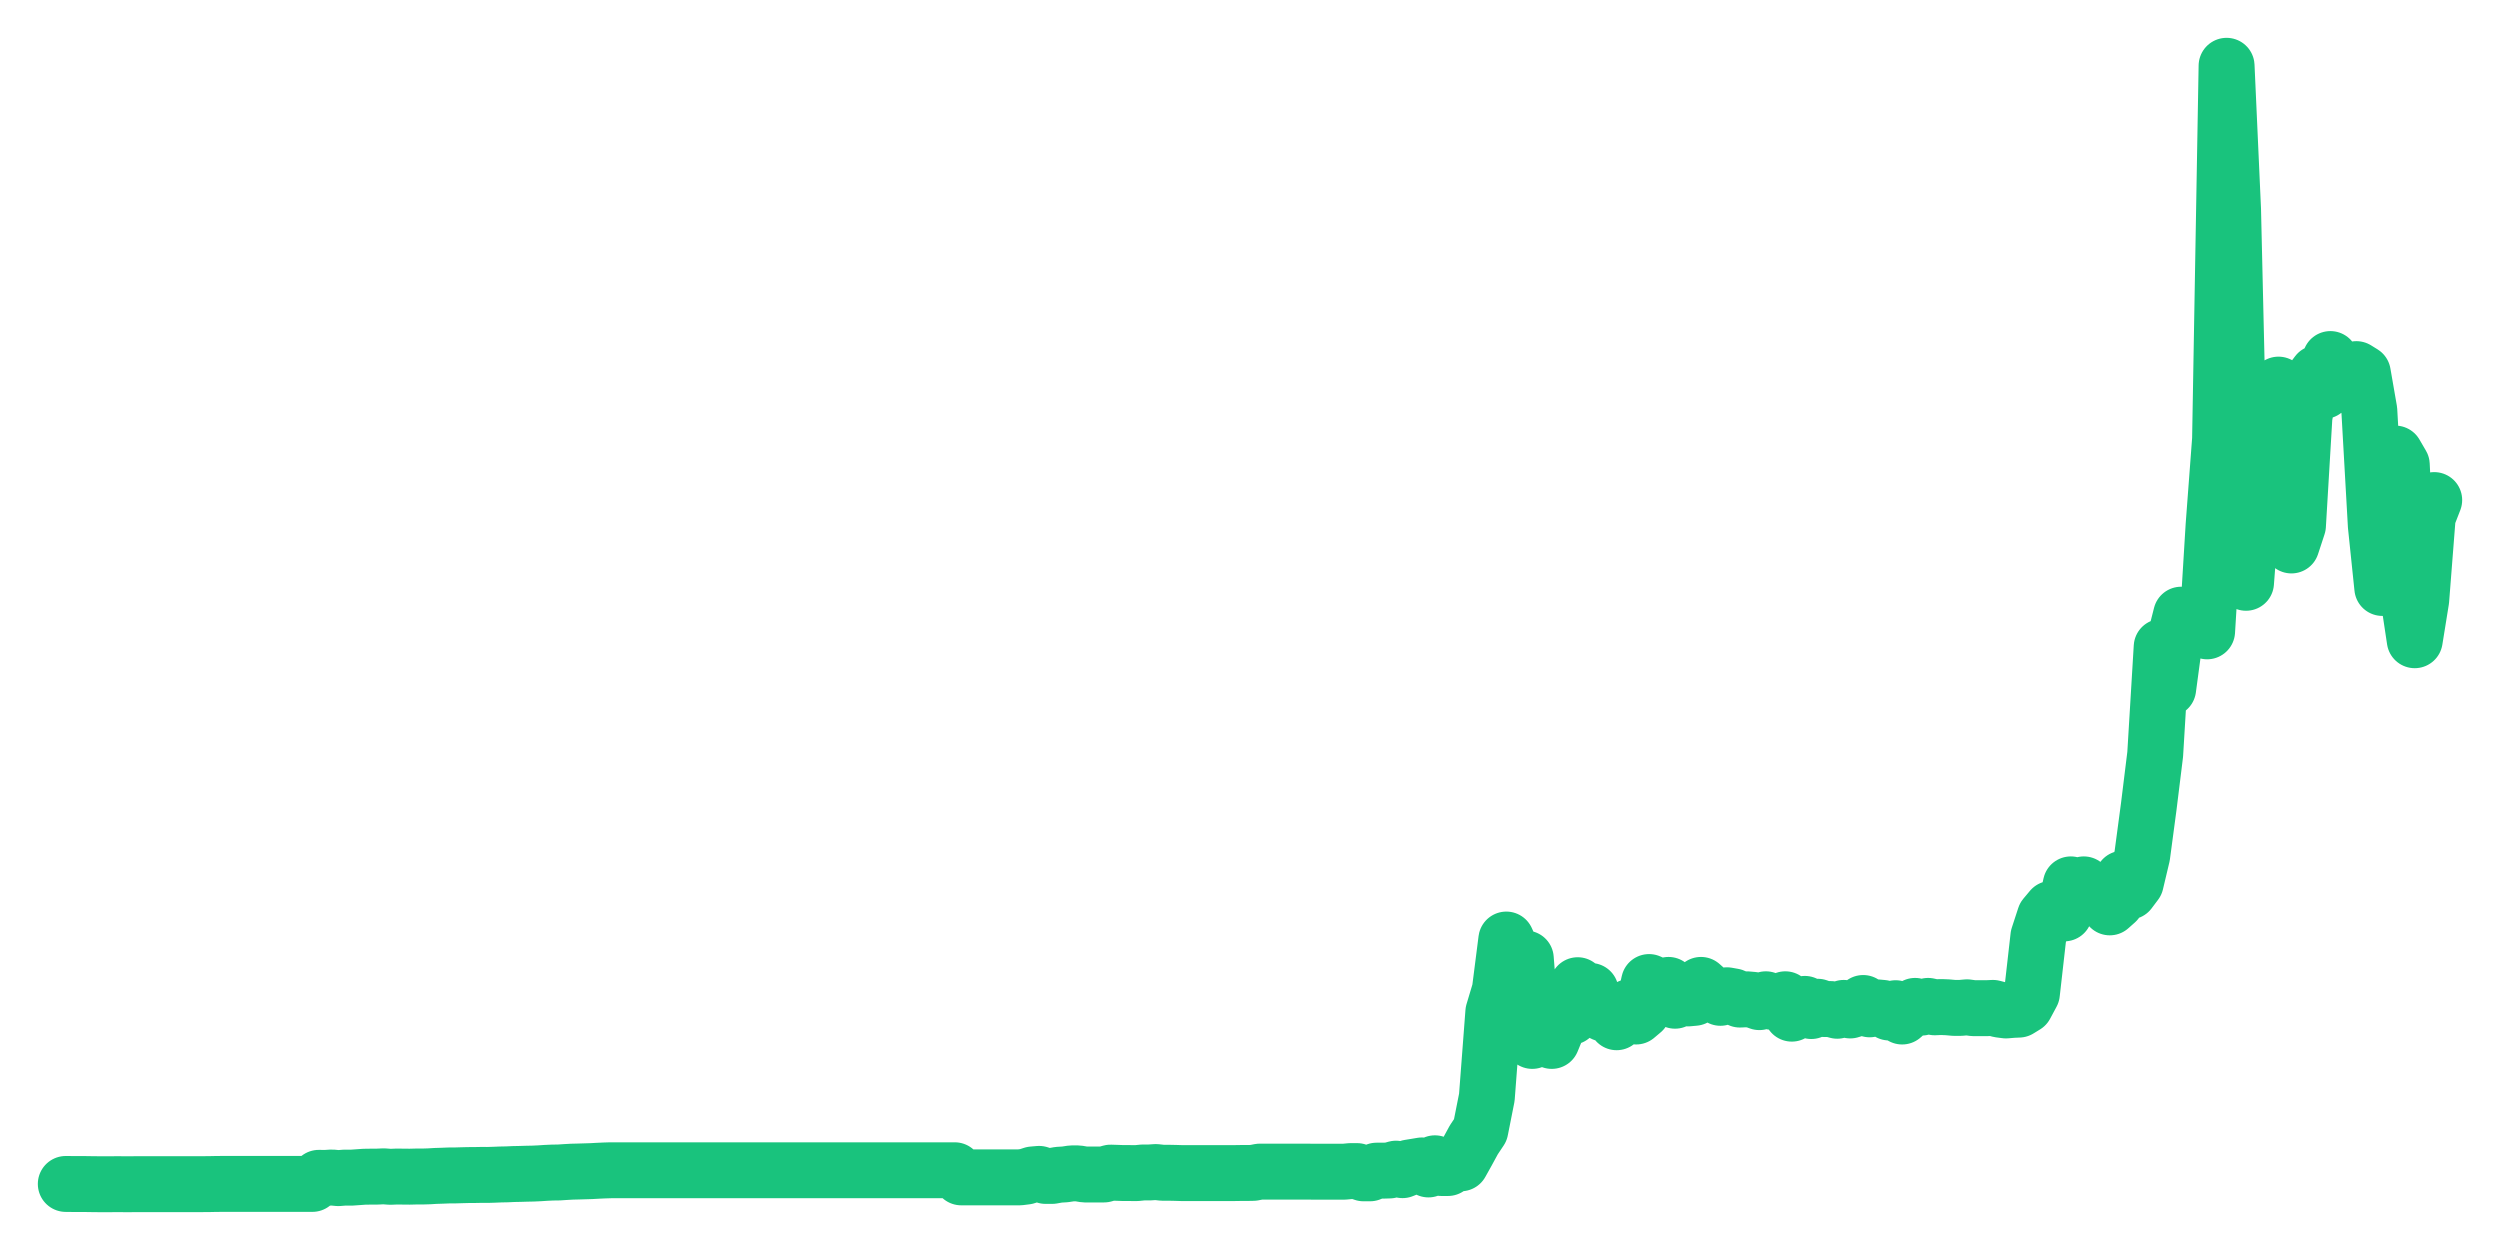 <svg xmlns="http://www.w3.org/2000/svg" width="76" height="38" viewBox="0 0 76 38">
  <path d="M2.000,35.992 L2.197,35.994 L2.395,35.995 L2.592,35.995 L2.789,35.998 L2.986,36.000 L3.184,36.000 L3.381,36.000 L3.578,35.999 L3.775,36.000 L3.973,36.000 L4.170,35.999 L4.367,35.999 L4.564,35.999 L4.762,35.998 L4.959,35.998 L5.156,35.998 L5.353,35.998 L5.551,35.998 L5.748,35.998 L5.945,35.998 L6.142,35.998 L6.340,35.997 L6.537,35.993 L6.734,35.991 L6.932,35.991 L7.129,35.991 L7.326,35.991 L7.523,35.991 L7.721,35.991 L7.918,35.991 L8.115,35.991 L8.312,35.991 L8.510,35.991 L8.707,35.991 L8.904,35.991 L9.101,35.991 L9.299,35.991 L9.496,35.991 L9.693,35.806 L9.890,35.809 L10.088,35.796 L10.285,35.815 L10.482,35.799 L10.679,35.801 L10.877,35.787 L11.074,35.773 L11.271,35.770 L11.468,35.769 L11.666,35.760 L11.863,35.775 L12.060,35.767 L12.258,35.769 L12.455,35.771 L12.652,35.766 L12.849,35.766 L13.047,35.760 L13.244,35.748 L13.441,35.742 L13.638,35.734 L13.836,35.733 L14.033,35.727 L14.230,35.722 L14.427,35.721 L14.625,35.717 L14.822,35.718 L15.019,35.712 L15.216,35.704 L15.414,35.700 L15.611,35.691 L15.808,35.687 L16.005,35.681 L16.203,35.677 L16.400,35.668 L16.597,35.655 L16.795,35.646 L16.992,35.643 L17.189,35.630 L17.386,35.619 L17.584,35.614 L17.781,35.608 L17.978,35.602 L18.175,35.591 L18.373,35.582 L18.570,35.576 L18.767,35.576 L18.964,35.576 L19.162,35.576 L19.359,35.576 L19.556,35.576 L19.753,35.576 L19.951,35.576 L20.148,35.576 L20.345,35.576 L20.542,35.576 L20.740,35.576 L20.937,35.576 L21.134,35.576 L21.332,35.576 L21.529,35.576 L21.726,35.576 L21.923,35.576 L22.121,35.576 L22.318,35.576 L22.515,35.576 L22.712,35.576 L22.910,35.576 L23.107,35.576 L23.304,35.576 L23.501,35.576 L23.699,35.576 L23.896,35.576 L24.093,35.576 L24.290,35.576 L24.488,35.576 L24.685,35.576 L24.882,35.576 L25.079,35.576 L25.277,35.576 L25.474,35.576 L25.671,35.576 L25.868,35.576 L26.066,35.576 L26.263,35.576 L26.460,35.576 L26.658,35.576 L26.855,35.576 L27.052,35.576 L27.249,35.576 L27.447,35.576 L27.644,35.576 L27.841,35.576 L28.038,35.576 L28.236,35.576 L28.433,35.576 L28.630,35.576 L28.827,35.576 L29.025,35.576 L29.222,35.792 L29.419,35.792 L29.616,35.792 L29.814,35.792 L30.011,35.792 L30.208,35.792 L30.405,35.792 L30.603,35.792 L30.800,35.792 L30.997,35.792 L31.195,35.767 L31.392,35.703 L31.589,35.686 L31.786,35.748 L31.984,35.748 L32.181,35.713 L32.378,35.701 L32.575,35.671 L32.773,35.671 L32.970,35.704 L33.167,35.704 L33.364,35.704 L33.562,35.704 L33.759,35.648 L33.956,35.654 L34.153,35.661 L34.351,35.661 L34.548,35.663 L34.745,35.643 L34.942,35.643 L35.140,35.630 L35.337,35.652 L35.534,35.652 L35.732,35.656 L35.929,35.662 L36.126,35.662 L36.323,35.662 L36.521,35.662 L36.718,35.662 L36.915,35.662 L37.112,35.662 L37.310,35.662 L37.507,35.662 L37.704,35.659 L37.901,35.659 L38.099,35.655 L38.296,35.617 L38.493,35.617 L38.690,35.617 L38.888,35.617 L39.085,35.617 L39.282,35.617 L39.479,35.617 L39.677,35.617 L39.874,35.619 L40.071,35.619 L40.268,35.619 L40.466,35.619 L40.663,35.619 L40.860,35.620 L41.058,35.601 L41.255,35.601 L41.452,35.669 L41.649,35.669 L41.847,35.588 L42.044,35.588 L42.241,35.582 L42.438,35.527 L42.636,35.573 L42.833,35.494 L43.030,35.462 L43.227,35.429 L43.425,35.551 L43.622,35.364 L43.819,35.508 L44.016,35.508 L44.214,35.346 L44.411,35.365 L44.608,35.012 L44.805,34.650 L45.003,34.353 L45.200,33.359 L45.397,30.768 L45.595,30.107 L45.792,28.562 L45.989,28.998 L46.186,29.531 L46.384,29.138 L46.581,31.644 L46.778,30.587 L46.975,31.295 L47.173,31.644 L47.370,31.164 L47.567,30.815 L47.764,30.911 L47.962,29.950 L48.159,30.579 L48.356,30.125 L48.553,30.718 L48.751,30.815 L48.948,30.815 L49.145,31.076 L49.342,30.727 L49.540,30.614 L49.737,30.902 L49.934,30.736 L50.132,29.854 L50.329,29.941 L50.526,30.203 L50.723,29.941 L50.921,30.422 L51.118,30.203 L51.315,30.352 L51.512,30.334 L51.710,29.941 L51.907,30.116 L52.104,30.229 L52.301,30.334 L52.499,30.256 L52.696,30.291 L52.893,30.387 L53.090,30.378 L53.288,30.395 L53.485,30.465 L53.682,30.378 L53.879,30.457 L54.077,30.465 L54.274,30.378 L54.471,30.815 L54.668,30.561 L54.866,30.518 L55.063,30.736 L55.260,30.605 L55.458,30.675 L55.655,30.675 L55.852,30.727 L56.049,30.640 L56.247,30.718 L56.444,30.657 L56.641,30.491 L56.838,30.684 L57.036,30.622 L57.233,30.640 L57.430,30.780 L57.627,30.649 L57.825,30.902 L58.022,30.727 L58.219,30.579 L58.416,30.631 L58.614,30.579 L58.811,30.622 L59.008,30.614 L59.205,30.622 L59.403,30.640 L59.600,30.640 L59.797,30.622 L59.995,30.649 L60.192,30.649 L60.389,30.649 L60.586,30.640 L60.784,30.692 L60.981,30.718 L61.178,30.701 L61.375,30.692 L61.573,30.570 L61.770,30.203 L61.967,28.466 L62.164,27.863 L62.362,27.627 L62.559,27.758 L62.756,27.767 L62.953,26.885 L63.151,27.147 L63.348,26.885 L63.545,27.235 L63.742,27.147 L63.940,27.112 L64.137,27.584 L64.334,27.409 L64.532,26.711 L64.729,27.104 L64.926,26.842 L65.123,26.012 L65.321,24.528 L65.518,22.930 L65.715,19.664 L65.912,20.939 L66.110,19.463 L66.307,18.686 L66.504,19.245 L66.701,18.983 L66.899,19.132 L67.096,19.193 L67.293,15.971 L67.490,13.351 L67.688,2.000 L67.885,6.366 L68.082,14.836 L68.279,17.717 L68.477,15.098 L68.674,16.573 L68.871,12.635 L69.068,11.954 L69.266,11.692 L69.463,12.635 L69.660,16.582 L69.858,15.979 L70.055,12.670 L70.252,11.605 L70.449,11.343 L70.647,11.884 L70.844,10.915 L71.041,11.343 L71.238,11.343 L71.436,11.605 L71.633,11.221 L71.830,11.343 L72.027,12.478 L72.225,15.979 L72.422,17.874 L72.619,16.189 L72.816,13.788 L73.014,14.128 L73.211,18.154 L73.408,19.463 L73.605,18.241 L73.803,15.709 L74.000,15.202" fill="none" stroke="#19c37d" stroke-width="1.7" stroke-linecap="round" stroke-linejoin="round"/>
</svg>